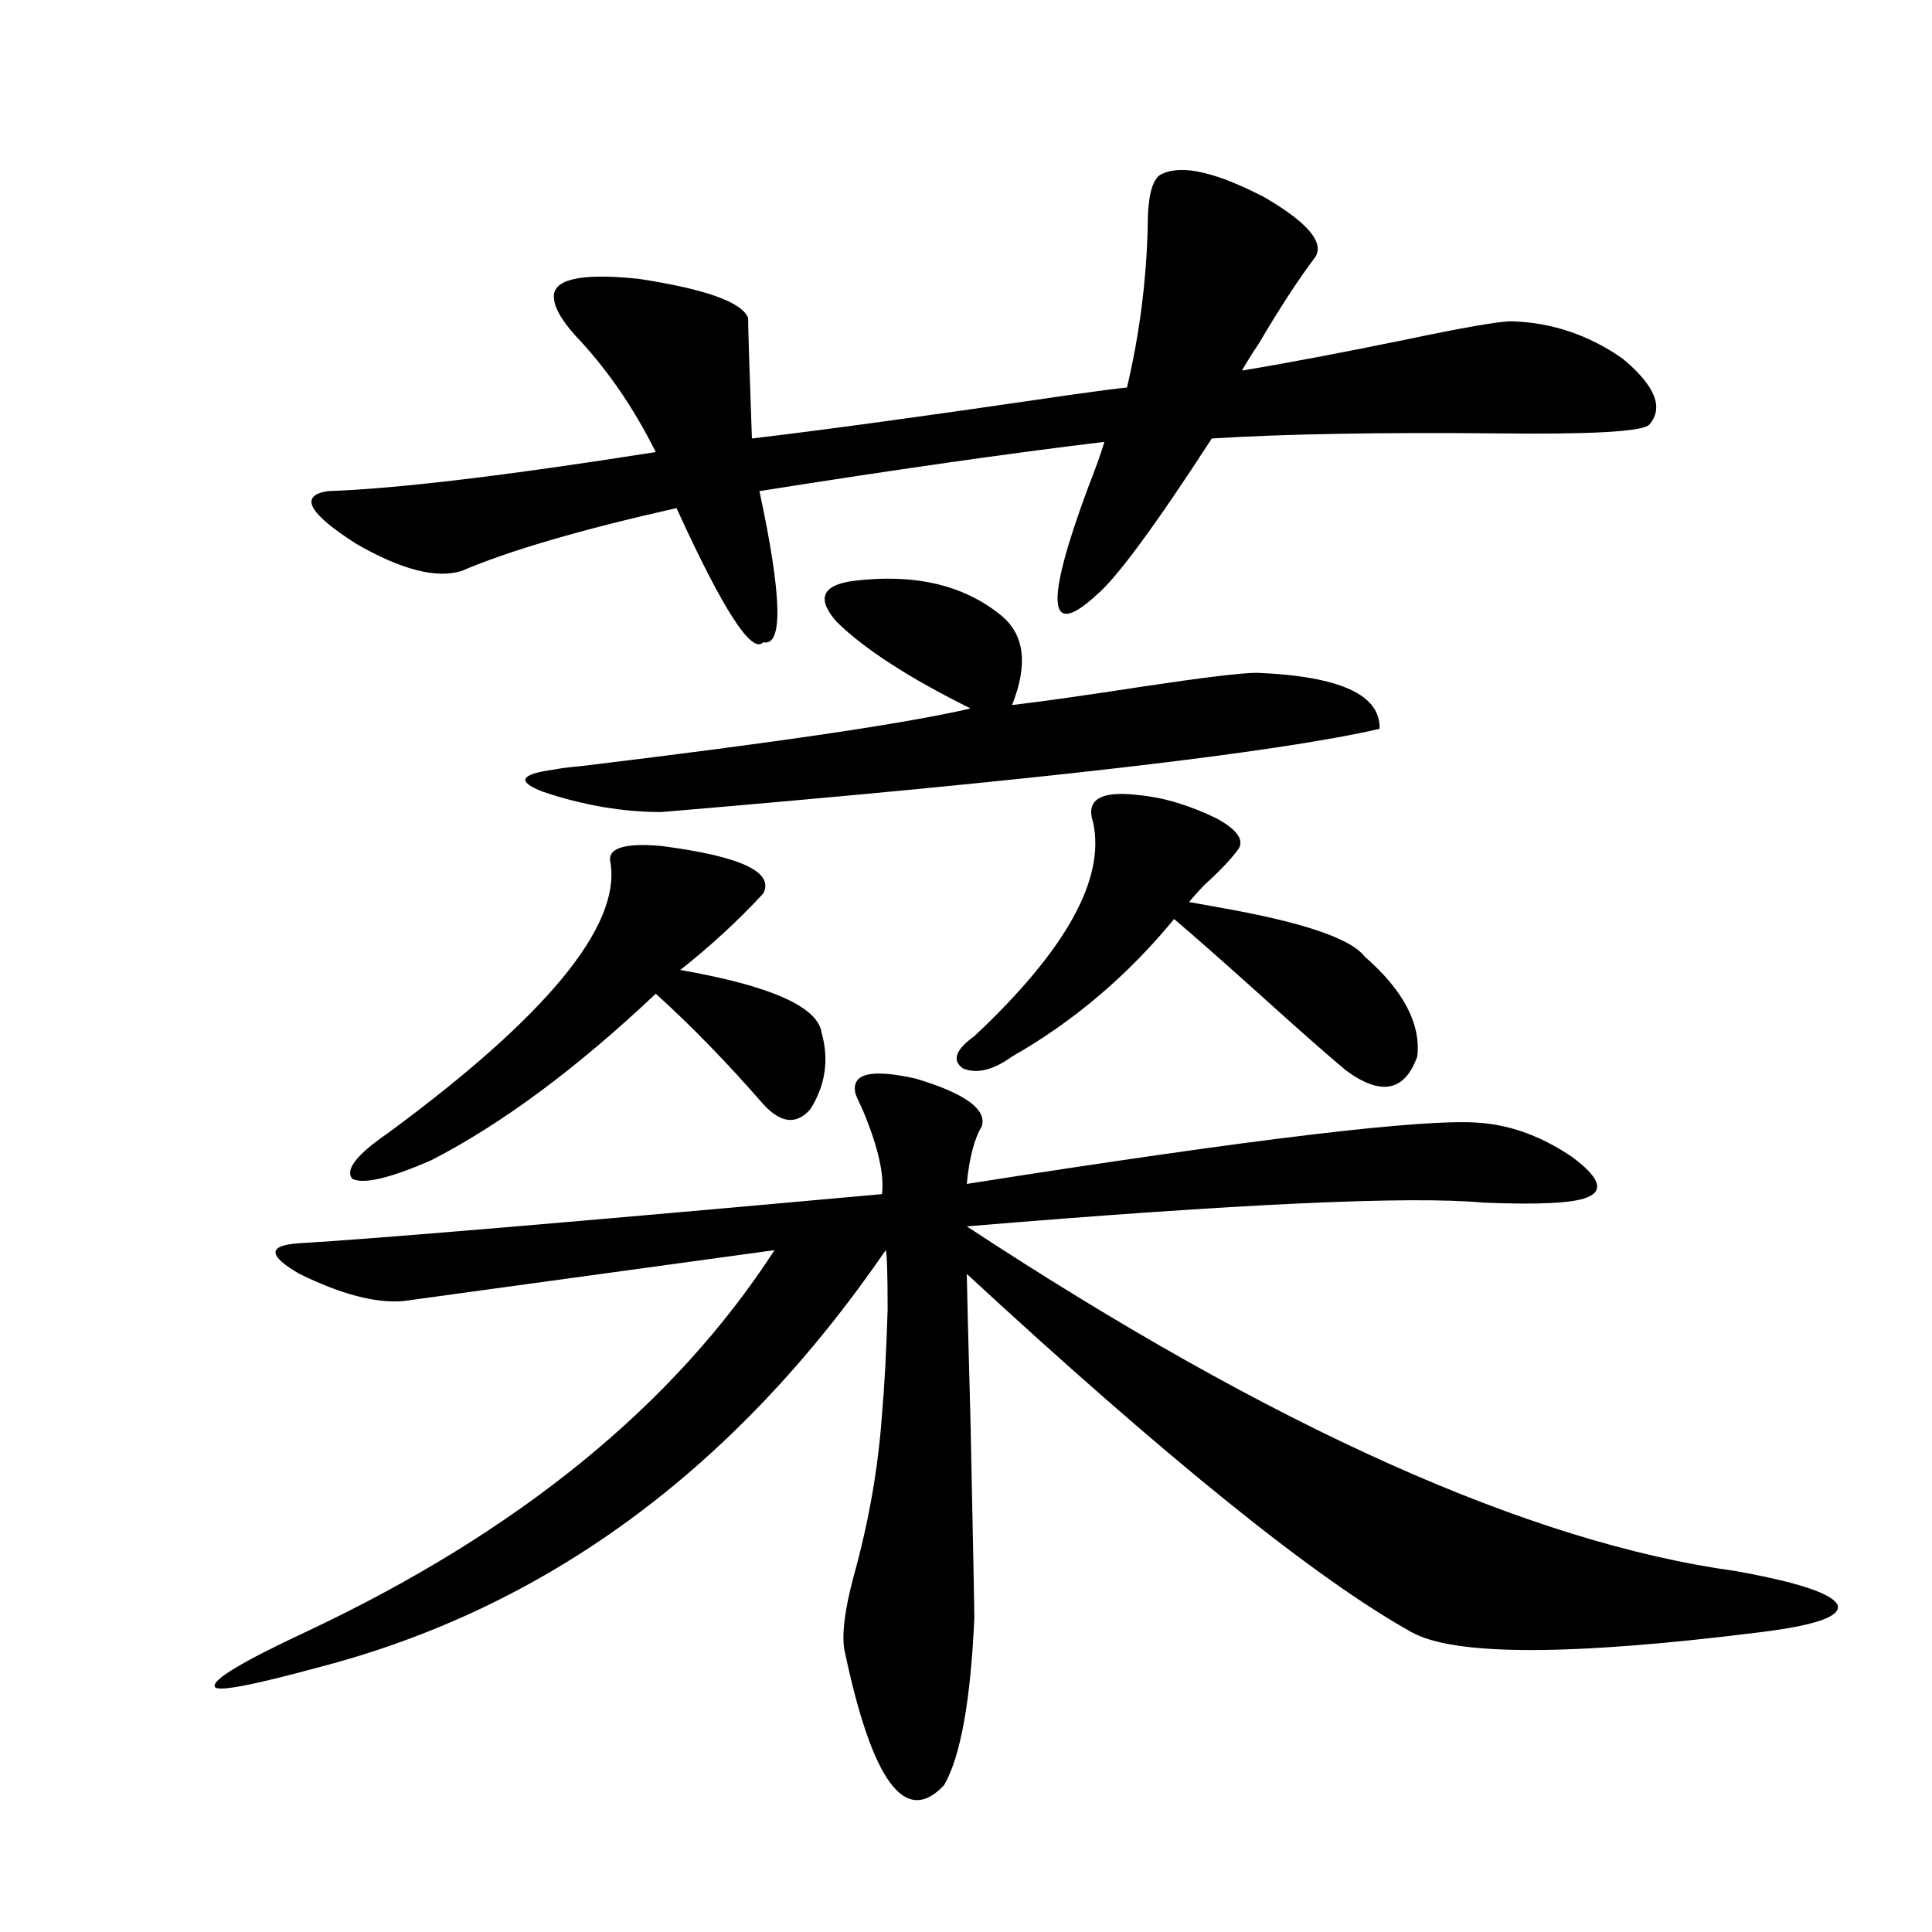 <?xml version="1.0" encoding="utf-8"?>
<!-- Generator: Adobe Illustrator 16.0.0, SVG Export Plug-In . SVG Version: 6.00 Build 0)  -->
<!DOCTYPE svg PUBLIC "-//W3C//DTD SVG 1.1//EN" "http://www.w3.org/Graphics/SVG/1.1/DTD/svg11.dtd">
<svg version="1.1" id="图层_1" xmlns="http://www.w3.org/2000/svg" xmlns:xlink="http://www.w3.org/1999/xlink" x="0px" y="0px"
	 width="1000px" height="1000px" viewBox="0 0 1000 1000" enable-background="new 0 0 1000 1000" xml:space="preserve">
<path d="M442.843,566.211c-2.606-10.547,7.805-13.184,31.219-7.91c25.365,7.622,36.737,15.82,34.146,24.609
	c-3.902,6.455-6.509,16.411-7.805,29.883c148.93-23.428,237.388-33.975,265.359-31.641c16.25,1.182,32.194,7.031,47.804,17.578
	c14.299,10.547,16.905,17.578,7.805,21.094c-7.164,2.939-25.045,3.818-53.657,2.637c-37.728-3.516-126.826,0.591-267.311,12.305
	c158.686,104.302,291.365,163.779,398.039,178.418c32.515,5.864,50.075,11.729,52.682,17.578
	c1.951,5.851-11.387,10.547-39.999,14.063c-98.214,12.305-158.38,12.305-180.483,0c-49.435-27.534-126.186-89.346-230.238-185.449
	c0,2.939,0.641,28.716,1.951,77.344c1.296,62.114,1.951,95.801,1.951,101.074c-1.951,42.765-7.164,71.48-15.609,86.133
	c-20.167,21.671-37.407-1.758-51.706-70.313c-1.311-8.212,0.32-20.805,4.878-37.793c7.805-28.125,12.683-55.947,14.634-83.496
	c1.296-14.639,2.271-32.808,2.927-54.492c0-18.745-0.335-29.004-0.976-30.762c-78.047,113.682-176.261,185.738-294.627,216.211
	c-34.48,9.366-52.041,12.594-52.682,9.668c-1.311-3.516,14.299-12.895,46.828-28.125c109.906-51.553,190.88-117.471,242.921-197.754
	c-111.217,15.244-175.285,24.033-192.19,26.367c-14.313,1.182-32.194-3.516-53.657-14.063c-16.265-9.365-16.585-14.639-0.976-15.82
	c39.664-2.334,140.484-10.835,302.432-25.488c1.296-9.956-1.951-24.307-9.756-43.066
	C444.794,570.908,443.483,567.969,442.843,566.211z M680.886,132.91c-8.46,11.138-18.216,26.079-29.268,44.824
	c-3.902,5.864-6.829,10.547-8.78,14.063c21.463-3.516,49.42-8.789,83.9-15.82c30.563-6.44,49.1-9.668,55.608-9.668
	c20.808,0.591,39.999,7.031,57.56,19.336c16.905,14.063,21.463,25.488,13.658,34.277c-3.902,3.516-30.243,4.985-79.022,4.395
	c-60.486-0.576-109.601,0.303-147.313,2.637c-29.268,45.127-49.114,72.07-59.511,80.859c-25.365,23.442-26.996,5.273-4.878-54.492
	c4.543-11.714,7.47-19.912,8.78-24.609c-48.779,5.864-108.29,14.365-178.532,25.488c11.707,54.492,12.348,80.571,1.951,78.223
	c-5.854,6.455-20.822-16.699-44.877-69.434c-49.435,11.138-86.507,21.973-111.217,32.52c-13.018,4.106-31.219-0.576-54.633-14.063
	c-24.725-15.82-29.603-24.897-14.634-27.246c35.121-1.167,91.705-7.91,169.752-20.215c-11.707-23.428-25.7-43.643-41.95-60.645
	c-7.805-8.789-11.387-15.82-10.731-21.094c1.296-8.198,15.93-10.835,43.901-7.91c34.466,5.273,53.322,12.017,56.584,20.215
	c0,5.273,0.641,26.079,1.951,62.402c35.121-4.092,90.729-11.714,166.825-22.852c12.348-1.758,21.463-2.925,27.316-3.516
	c6.494-27.534,10.076-55.371,10.731-83.496c0-16.396,2.592-25.488,7.805-27.246c10.396-4.683,27.957-0.576,52.682,12.305
	C676.648,115.044,685.429,125.303,680.886,132.91z M342.357,437.891c40.975,5.273,58.535,13.486,52.682,24.609
	c-13.018,14.063-27.316,27.246-42.926,39.551c46.828,8.213,71.218,19.048,73.169,32.52c3.902,14.063,1.951,27.246-5.854,39.551
	c-7.164,8.213-15.289,7.334-24.39-2.637c-18.871-21.67-37.407-40.718-55.608-57.129c-40.975,38.672-79.678,67.388-116.095,86.133
	c-21.463,9.38-35.121,12.607-40.975,9.668c-3.902-4.683,2.271-12.593,18.536-23.73c81.949-60.342,120.317-106.924,115.119-139.746
	C314.065,439.072,322.846,436.133,342.357,437.891z M440.892,300.781c31.859-4.092,57.56,1.758,77.071,17.578
	c12.348,9.971,14.299,25.488,5.854,46.582c14.954-1.758,37.713-4.971,68.291-9.668c31.219-4.683,50.73-7.031,58.535-7.031
	c42.926,1.758,64.054,11.426,63.413,29.004c-53.337,12.305-177.236,26.67-371.698,43.066c-20.167,0-40.654-3.516-61.462-10.547
	c-13.658-5.273-11.707-9.077,5.854-11.426c2.592-0.576,7.149-1.167,13.658-1.758c102.102-12.305,169.417-22.261,201.946-29.883
	c-31.874-15.82-54.968-30.762-69.267-44.824C422.676,310.161,425.282,303.13,440.892,300.781z M589.181,411.523
	c13.003,1.182,26.661,5.273,40.975,12.305c10.396,5.864,13.979,11.138,10.731,15.82c-3.902,5.273-9.756,11.426-17.561,18.457
	c-3.902,4.106-6.509,7.031-7.805,8.789c3.247,0.591,8.125,1.47,14.634,2.637c43.566,7.622,68.932,16.123,76.096,25.488
	c20.152,17.578,29.268,34.868,27.316,51.855c-6.509,18.169-18.871,20.518-37.072,7.031c-9.115-7.607-23.094-19.912-41.95-36.914
	c-20.167-18.154-35.776-31.929-46.828-41.309c-24.069,29.307-52.041,53.037-83.9,71.191c-9.756,7.031-18.216,9.092-25.365,6.152
	c-5.854-4.092-3.902-9.668,5.854-16.699c47.469-44.521,67.956-81.436,61.462-110.742
	C561.864,413.872,569.669,409.189,589.181,411.523z"/>
</svg>
